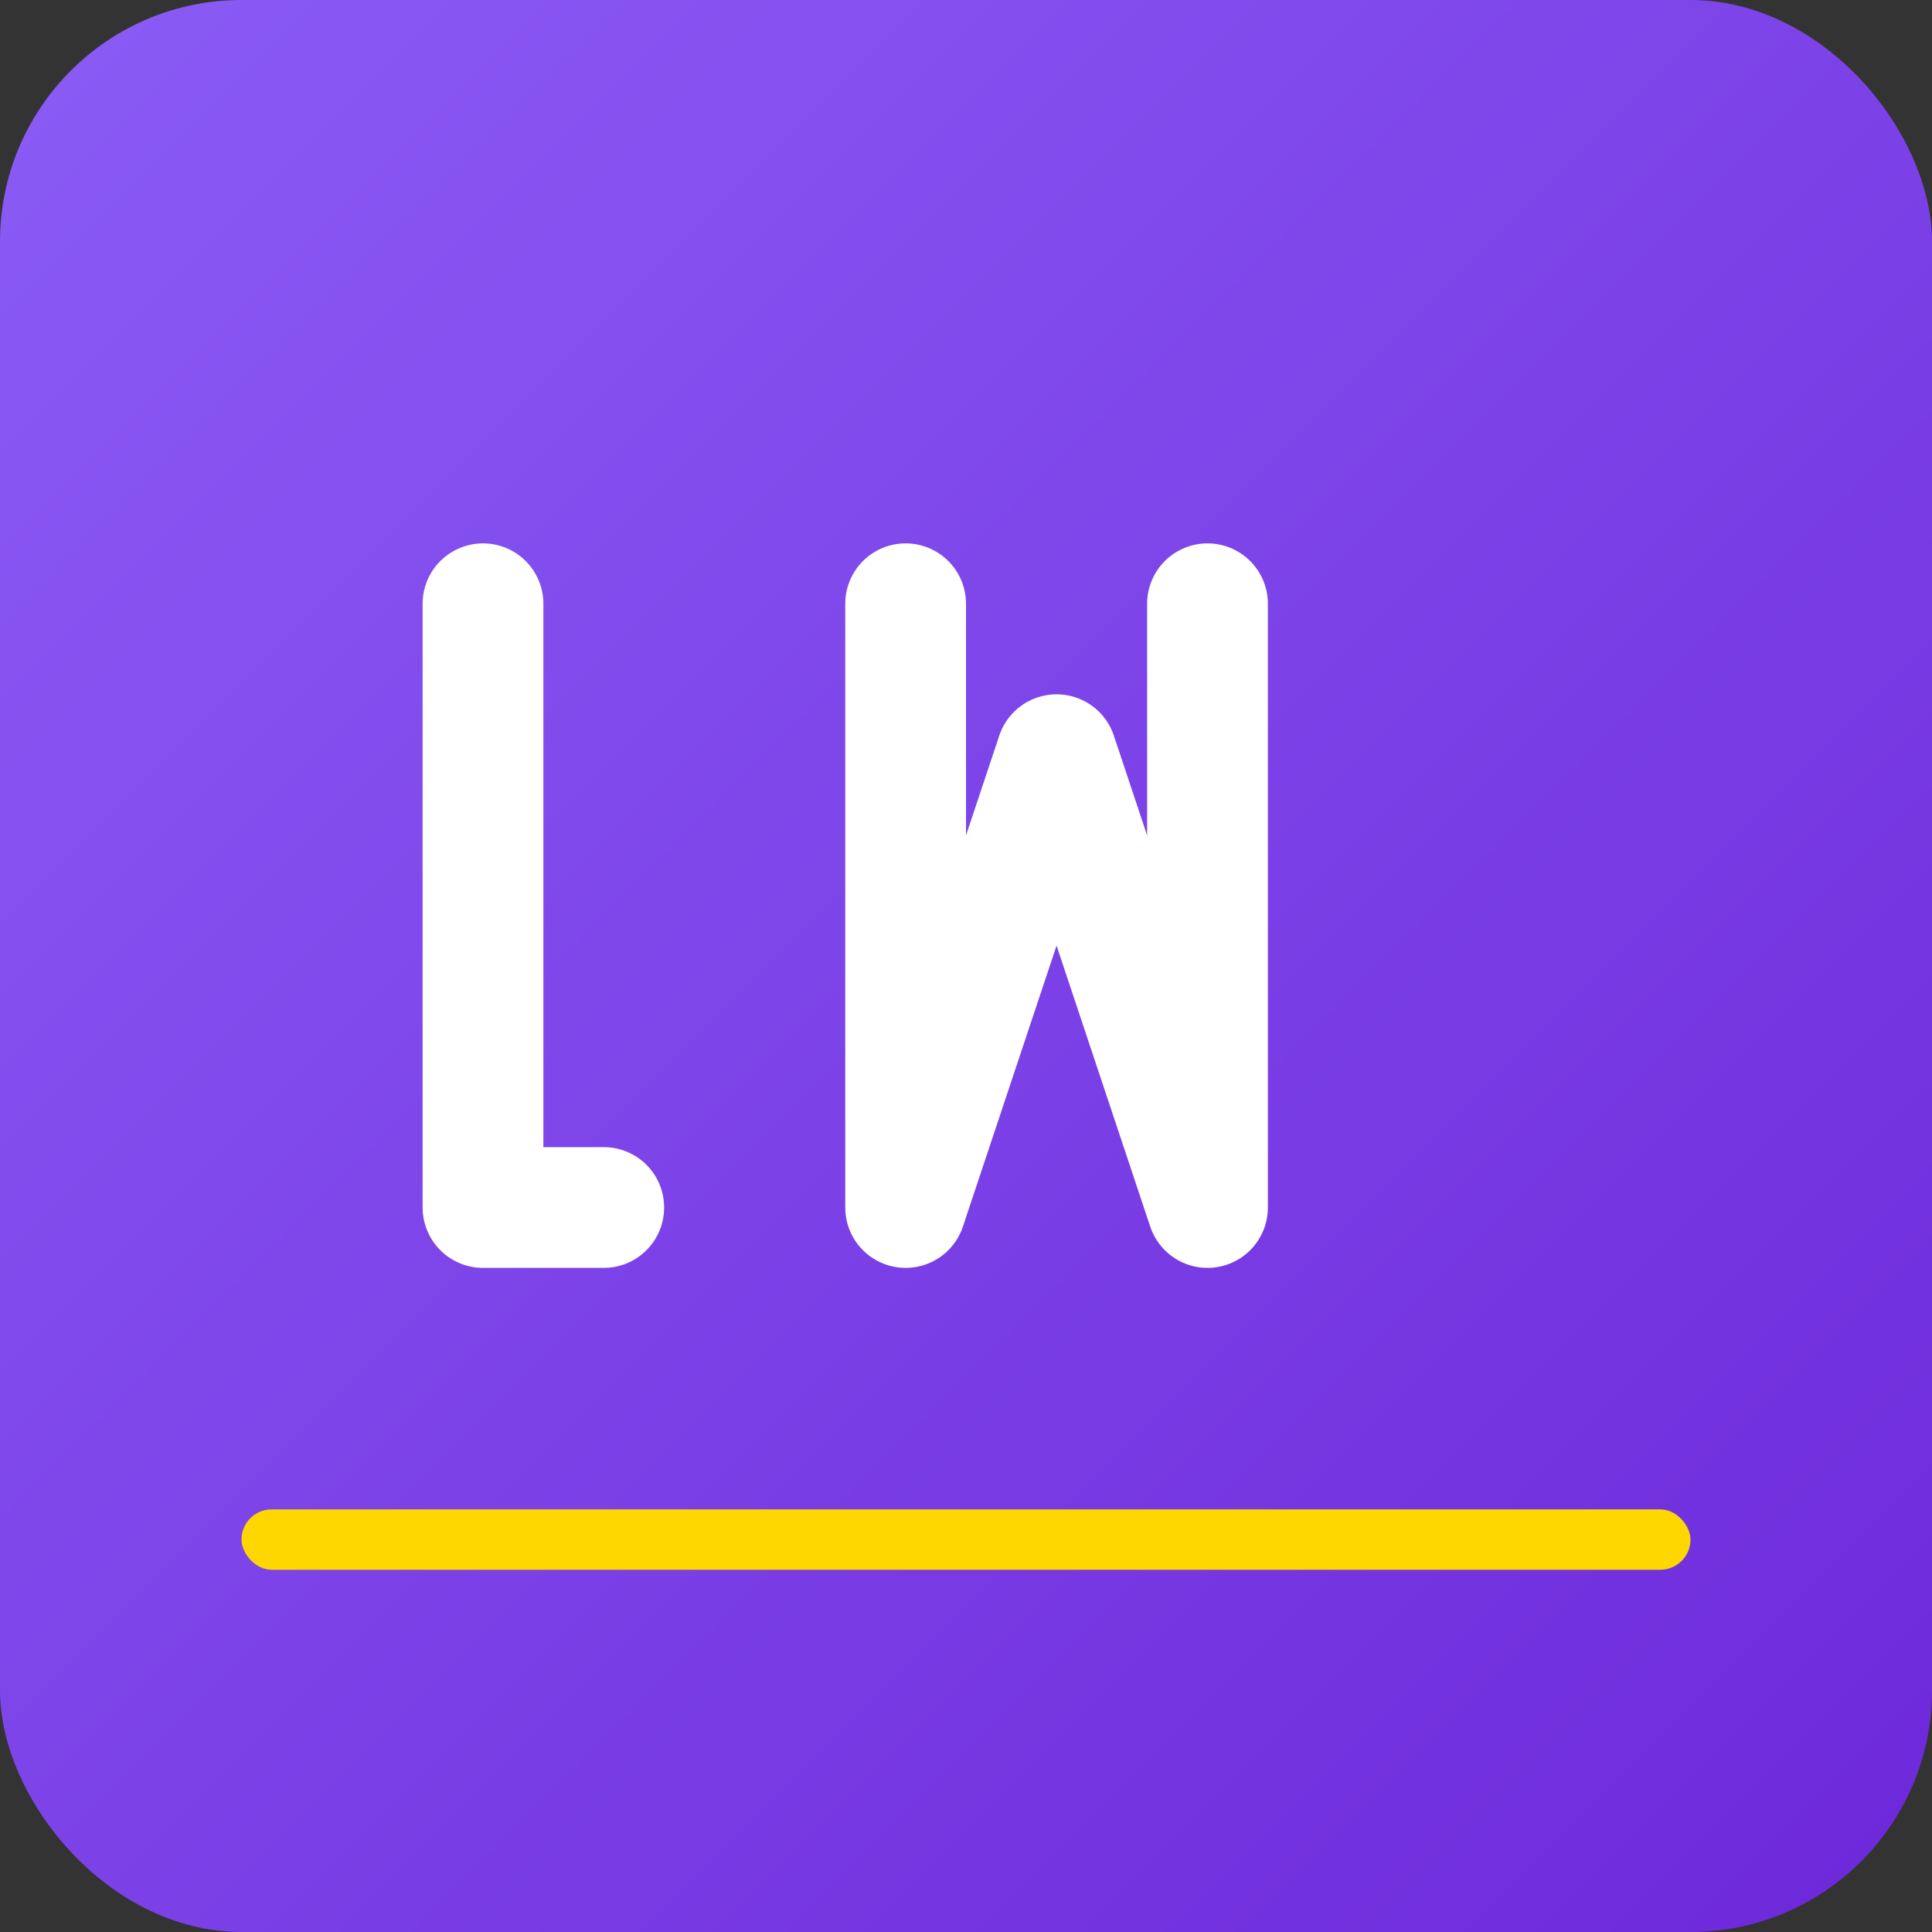 <svg xmlns="http://www.w3.org/2000/svg" viewBox="0 0 256 256">
<rect x="0" y="0" width="256" height="256" fill="#333333" stroke="none"/>
<defs>
<linearGradient id="purpleGrad" x1="0%" y1="0%" x2="100%" y2="100%">
<stop offset="0%" style="stop-color:#8B5CF6;stop-opacity:1"/>
<stop offset="100%" style="stop-color:#6D28D9;stop-opacity:1"/>
</linearGradient>
</defs>
<rect width="256" height="256" rx="32" fill="url(#purpleGrad)"/>
<rect x="32" y="200" width="192" height="8" rx="4" fill="#FFD700"/>
<path d="M 64 80 L 64 160 L 80 160" stroke="#FFFFFF" stroke-width="16" fill="none" stroke-linecap="round" stroke-linejoin="round"/>
<path d="M 120 80 L 120 160 L 140 100 L 160 160 L 160 80" stroke="#FFFFFF" stroke-width="16" fill="none" stroke-linecap="round" stroke-linejoin="round"/>
</svg>